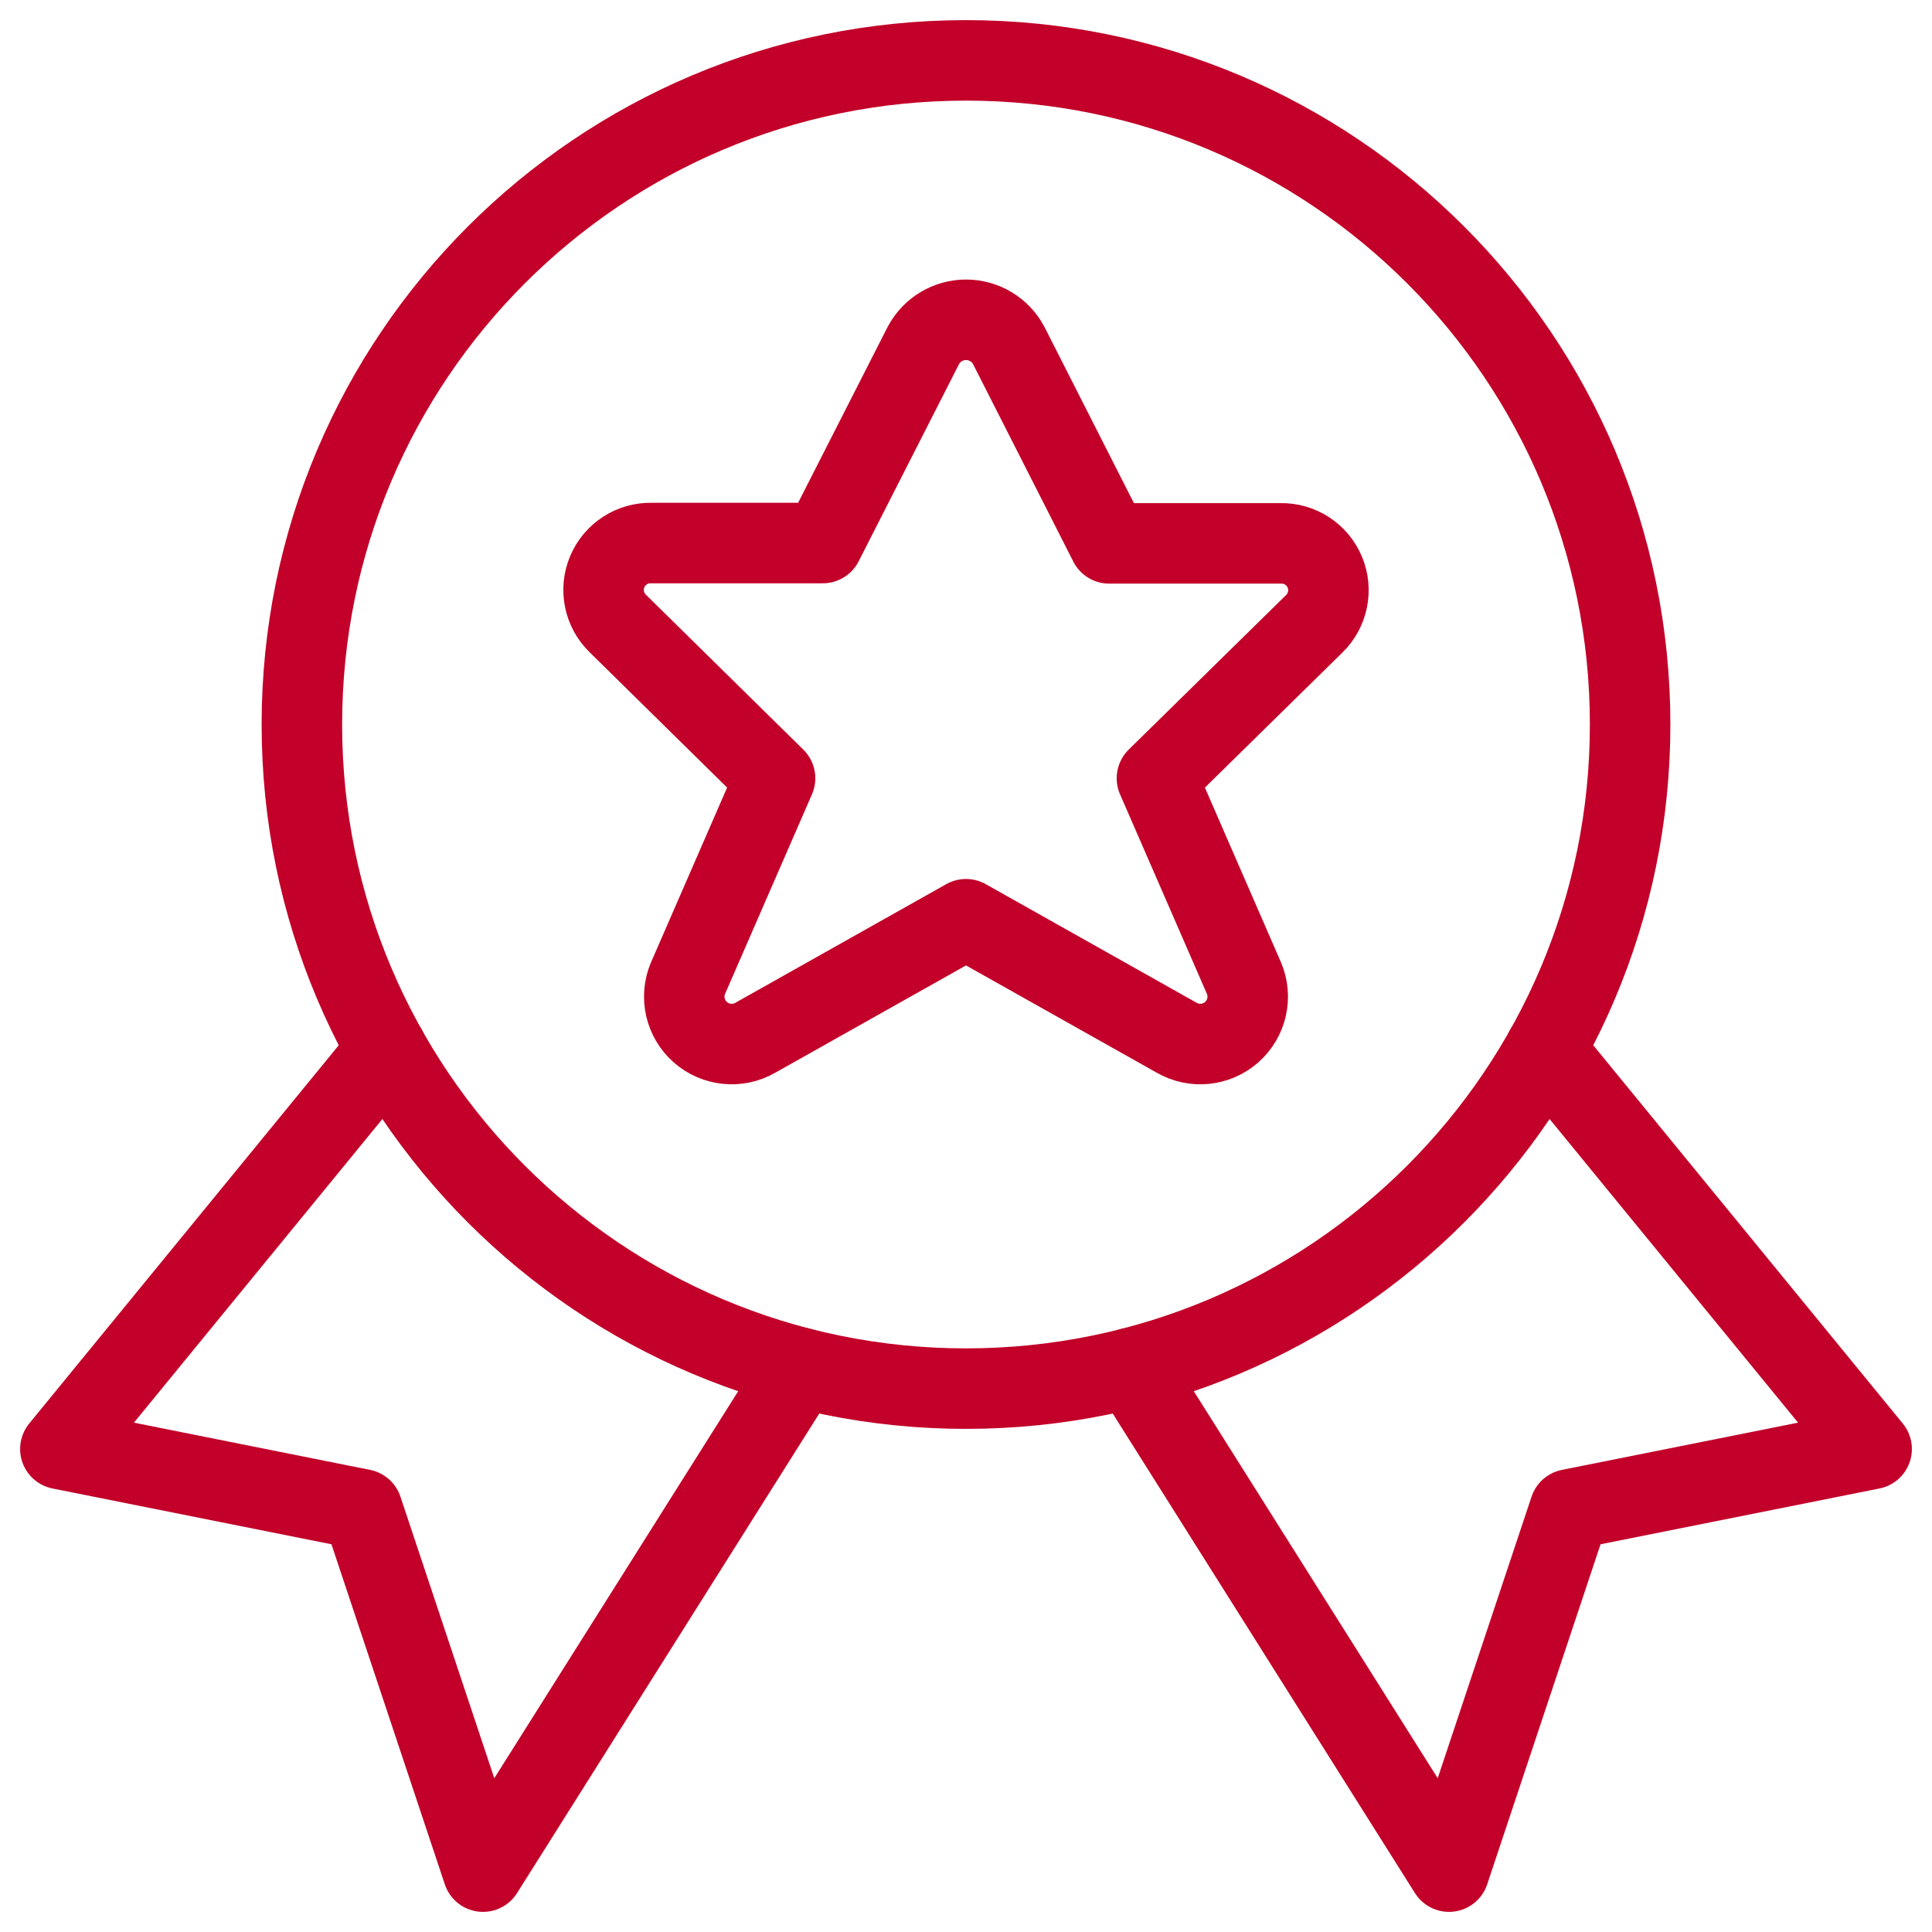 <?xml version="1.0" encoding="UTF-8"?>
<svg width="48px" height="48px" viewBox="0 0 48 48" version="1.1" xmlns="http://www.w3.org/2000/svg" xmlns:xlink="http://www.w3.org/1999/xlink">
    <title>site-icon-reward-ic</title>
    <g id="site-icon-reward-ic" stroke="none" stroke-width="1" fill="none" fill-rule="evenodd">
        <g id="Group">
            <g id="streamline-icon-award-ribbon-star-1@48x48" transform="translate(1, 1)" stroke="#C20029" stroke-linecap="round" stroke-linejoin="round" stroke-width="2">
                <path d="M8.614,25.084 L0.5,35 L8,36.5 L11,45.5 L18.888,32.984 M37.386,25.084 L45.5,35 L38,36.5 L35,45.5 L27.112,32.984" id="Shape"></path>
                <path d="M6.5,17 C6.5,26.113 13.887,33.5 23,33.5 C32.113,33.5 39.5,26.113 39.5,17 C39.5,7.887 32.113,0.5 23,0.5 C13.887,0.5 6.5,7.887 6.5,17 Z" id="Path"></path>
                <path d="M24.062,7.584 L26.558,12.5 L30.812,12.5 C31.291,12.488 31.729,12.772 31.914,13.214 C32.099,13.656 31.994,14.167 31.65,14.5 L27.744,18.336 L29.908,23.306 C30.104,23.773 29.979,24.312 29.599,24.646 C29.219,24.98 28.668,25.034 28.23,24.78 L23,21.838 L17.77,24.78 C17.332,25.034 16.781,24.98 16.401,24.646 C16.021,24.312 15.896,23.773 16.092,23.306 L18.256,18.336 L14.35,14.492 C14.006,14.159 13.901,13.648 14.086,13.206 C14.271,12.764 14.709,12.48 15.188,12.492 L19.442,12.492 L21.94,7.584 C22.148,7.191 22.556,6.945 23.001,6.945 C23.446,6.945 23.854,7.191 24.062,7.584 Z" id="Path"></path>
            </g>
            <rect id="Rectangle" x="0" y="0" width="48" height="48"></rect>
        </g>
    </g>
</svg>